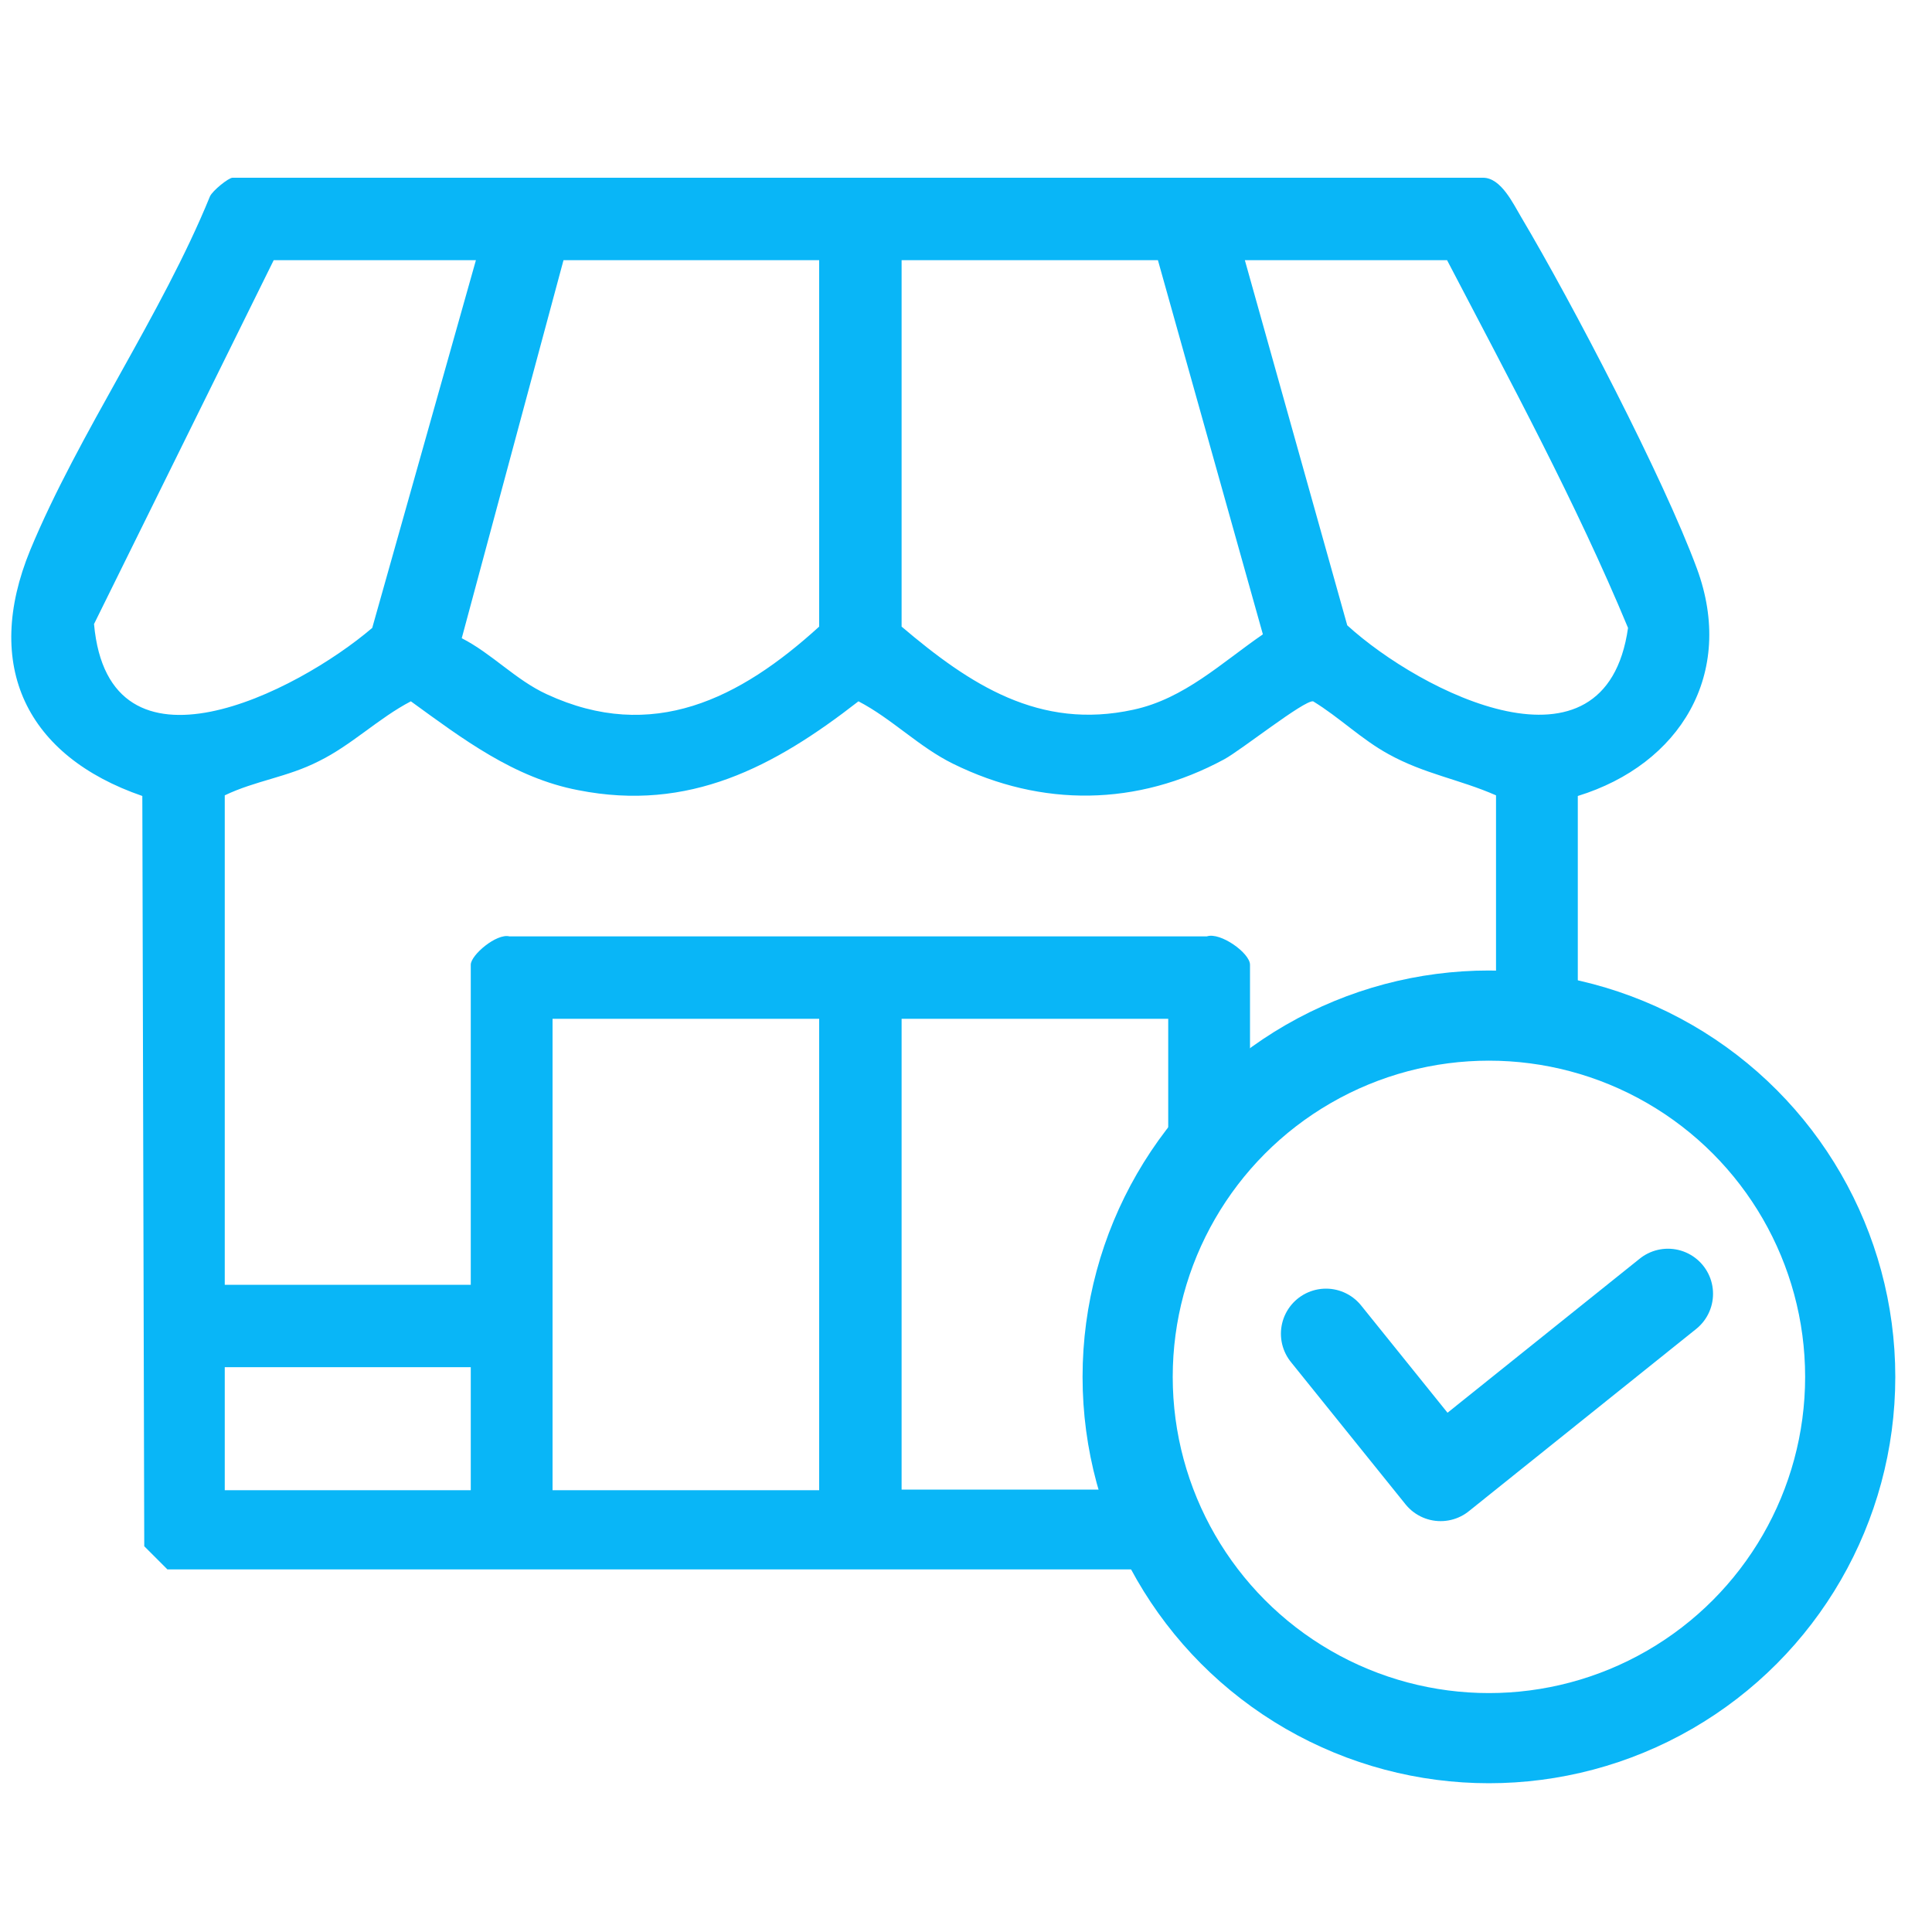 <?xml version="1.0" encoding="UTF-8"?>
<svg xmlns="http://www.w3.org/2000/svg" version="1.1" viewBox="0 0 300 300">
  <!-- Generator: Adobe Illustrator 29.0.0, SVG Export Plug-In . SVG Version: 2.1.0 Build 186)  -->
  <defs>
    <style>
      .st0 {
        stroke-linecap: round;
        stroke-linejoin: round;
      }

      .st0, .st1, .st2 {
        stroke: #09b6f7;
      }

      .st0, .st2 {
        fill: none;
        stroke-width: 14px;
      }

      .st3, .st1 {
        fill: #09b6f7;
      }

      .st1 {
        stroke-width: 3px;
      }

      .st1, .st2 {
        stroke-miterlimit: 10;
      }

      .st4 {
        display: none;
      }
    </style>
  </defs>
  <g id="Layer_1">
    <path d="M852.6-347.3c.4.6,2.7-.1,1.7,2.3l-4-1c.5,4.1,0,13.3-6,11,.3-6,5.3-9.5,7-15,1.7-.3.6,1.5,1.3,2.7Z"/>
    <path class="st3" d="M181.6,639.3c12.9,8.2,8.5,27,14.5,39.7h184.1c5-.1,7.4,3.3,10.2,6.7v6.8l-27.5,119.2c-2.6,4.1-5.4,4.6-10,5-45.9,4.2-98.1-3.2-144.6-.2-7.6-1.4-8.6-4.6-10.5-11.3l-28.5-144.1c-12.4-2.1-30.5,5.3-38.1-6.9v-15h50.5ZM365.8,700.7h-166.5l19.3,94h126.6s20.6-94,20.6-94Z"/>
    <path class="st3" d="M241.7,876.7h-10.9c-23.9-7.8-21.5-43.2,4.8-43.8,27.2-.5,30.6,35.5,6.2,43.8Z"/>
    <path class="st3" d="M331.7,876.7h-10.9c-24.7-8.3-21.4-44.9,6.2-43.7,25.5,1.1,28.5,35.4,4.7,43.7Z"/>
    <path class="st3" d="M140,231.4v-73.2h41.4v20.9c3.4-5.4,7.7-10.1,12.7-14.1v-15.2c0-1.8-4.6-5.1-6.7-4.4h-108.3c-2-.5-6,2.9-6,4.4v49.7h-38.2v-76c4.8-2.3,9.7-2.8,14.6-5.3,5.1-2.5,9.3-6.7,14.3-9.3,8,5.8,16,11.9,26,13.8,17.2,3.4,30.4-3.6,43.5-13.8,5.2,2.7,9.4,7.1,14.7,9.7,13.8,6.8,28.6,6.6,42.1-.7,2.6-1.4,12.4-9.2,13.8-9,4.1,2.5,7.5,5.9,11.7,8.2,5.6,3.1,11,3.9,16.7,6.4v29.6c4.4.3,8.6,1.1,12.7,2.3v-31.8c15.9-4.9,24.5-19,18.5-35.3-5.2-14.1-19.4-41.3-27.3-54.6-1.2-2-3.1-6.1-5.9-6.1H36.1c-.6,0-3.1,2-3.5,2.9-7.5,18.4-20.4,36.8-27.9,54.9-7.4,18-.6,32,17.4,38.2l.3,116.5,3.6,3.6h158.4c-3-3.8-5.5-7.9-7.4-12.4h-37.2ZM224.7,40.4c9.8,18.8,20,37.6,28.1,57.1-3.5,24.6-32.2,10-43.6-.4l-15.9-56.7h31.4ZM140,40.4h39.8l16.3,58.1c-6.4,4.4-12.2,10-20.1,11.7-14.6,3.2-25.4-3.9-36-12.9v-56.9ZM87.4,40.4h39.8v56.9c-12.3,11.2-25.9,18.1-42.3,10.5-4.8-2.2-8.5-6.3-13.2-8.7l15.8-58.7ZM14.6,96.9l27.9-56.5h31.4l-16.1,57.1c-11.7,10-40.9,24.9-43.2-.6ZM73.1,231.4h-38.2v-19.1h38.2v19.1ZM127.2,231.4h-41.4v-73.2h41.4v73.2Z"/>
    <circle class="st2" cx="231.2" cy="213.8" r="56.1"/>
    <polyline class="st0" points="205.9 207.1 223.7 229.2 259 200.9"/>
  </g>
  <g id="Layer_2" class="st4">
    <path class="st1" d="M385.2,186.7c0-1,.5-1.8,1.2-2.5,17.8-18.6,34-41.1,61.8-39.5,32,1.9,66.1,10.1,98.2,12.9,17.8,5.5,20.6,31.1,4,39.9-5.8,3.1-12.6,2.6-19.1,2.3-12.8-.5-29.3-1.7-42-3.3s-4.9-.9-7.3-1.6c-2.8-2.8-.5-7.2,3.2-7.4,15.1.8,31,3.5,46.1,4.1,8.7.4,20.5.4,21.8-11.1s-10.1-15.2-20.3-16.8c-25.9-4-59.7-9.5-85.5-10.9s-15.1,0-22.1,5.1l-35.1,34.8,42.4,42.4c5.6-5.8,13.4-9.2,21.4-9.9,24.4.3,50,6,74.1,6.6,6.9.2,14-1.8,19.3-6.2l73.1-73.4c5.7-10-1.8-21.8-13.4-20s-24.9,24.6-33.8,29.6c-4.3-.8-5.6-3.6-3.2-7.4s25.9-26.4,29.4-28.2c20-10.2,39.7,12.4,27.7,31-25.6,22.1-48.7,53.3-74.5,74.5-6.7,5.5-15.2,8.4-23.9,8.3-22.2-.3-46.8-6-69.1-6.6-7.8-.2-14.7,1.2-20.6,6.6-1.6,2.8,6.7,4.7,5.1,9.9-.6,2-15.6,16.8-17.5,17.1s-2.9-.5-3.9-1.5c-3.2-5.4,9.2-12.8,11.9-16.9l-57.2-57.3c-.7-.8-1.1-.9-2.1-.4-3.3,1.7-12.8,17.2-16.9,10.3-.9-1.9-.6-3.6.4-5.4s13.9-14.3,14.9-14.8c4.9-2.3,7.1,2.7,10.3,5.3h1.2Z"/>
    <path class="st1" d="M516.7-19.7c4.8-.8,7.5,0,11.8,1.8,18.9,8.3,38.9,24.2,57.6,33.8,2.9,3.2,4.6,6.3,4.9,10.7,1.9,21.5-1.5,45.8,0,67.5-.6,4.5-4.4,9.2-8,11.8-12.2,8.7-33.8,20.1-47.5,27.4-8.4,4.5-13,8.4-23,4.6-17.8-6.9-38.2-24.6-56.4-32.5-4.9-3.2-7.2-8-7.7-13.7-1.4-16.3-1.5-48,0-64.3.7-7.6,4.6-11.1,10.5-15,12.7-8.6,38.5-24,52.2-30.1,1.5-.7,3.8-1.7,5.5-1.9ZM562.2,109.3c1.9-.2,3.8-1.4,5.5-2.3,4.7-2.5,15.5-7.9,16.5-13.1l-.2-68.6-5.1-6.4c-17.8-7.7-36.4-23.8-53.9-30.9-5.8-2.4-6.8-1.5-12,1-17.9,8.7-35.3,21.7-53.2,30.7-3.3,2-4.4,5.6-4.7,9.3-1.8,20.3,1.3,43.4.2,64l4.8,6.7,17.2,9.5v-11.9c0-5.2,5.8-14.7,9.9-18.1s13.4-8,18.5-7.9c4.3,0,7.2,5.4,13.2,5.9s9.4-5,13.2-5.8c7.7-1.5,19.6,6,24.2,11.9,1.5,1.9,5.8,9.5,5.8,11.5v14.4ZM555.4,114.1c1.7-15.3-.5-31.1-17.6-35.2-5.9-1.4-5.4,1.8-10.2,3.6-7.5,2.8-15.6,1.3-21.4-4.1l-1.8-.3c-17.4,3.9-23.3,19.5-19.6,35.7l31.9,18.3,7.7-.2,31.1-17.9Z"/>
    <path class="st1" d="M518.8,12c33.4-.7,27.5,51.4,4,54-30,3.3-36.9-53.3-4-54ZM515.6,19.3c-19.7,3.4-12.9,43.1,6.3,40.1,16.5-2.6,22-44.9-6.3-40.1Z"/>
  </g>
</svg>